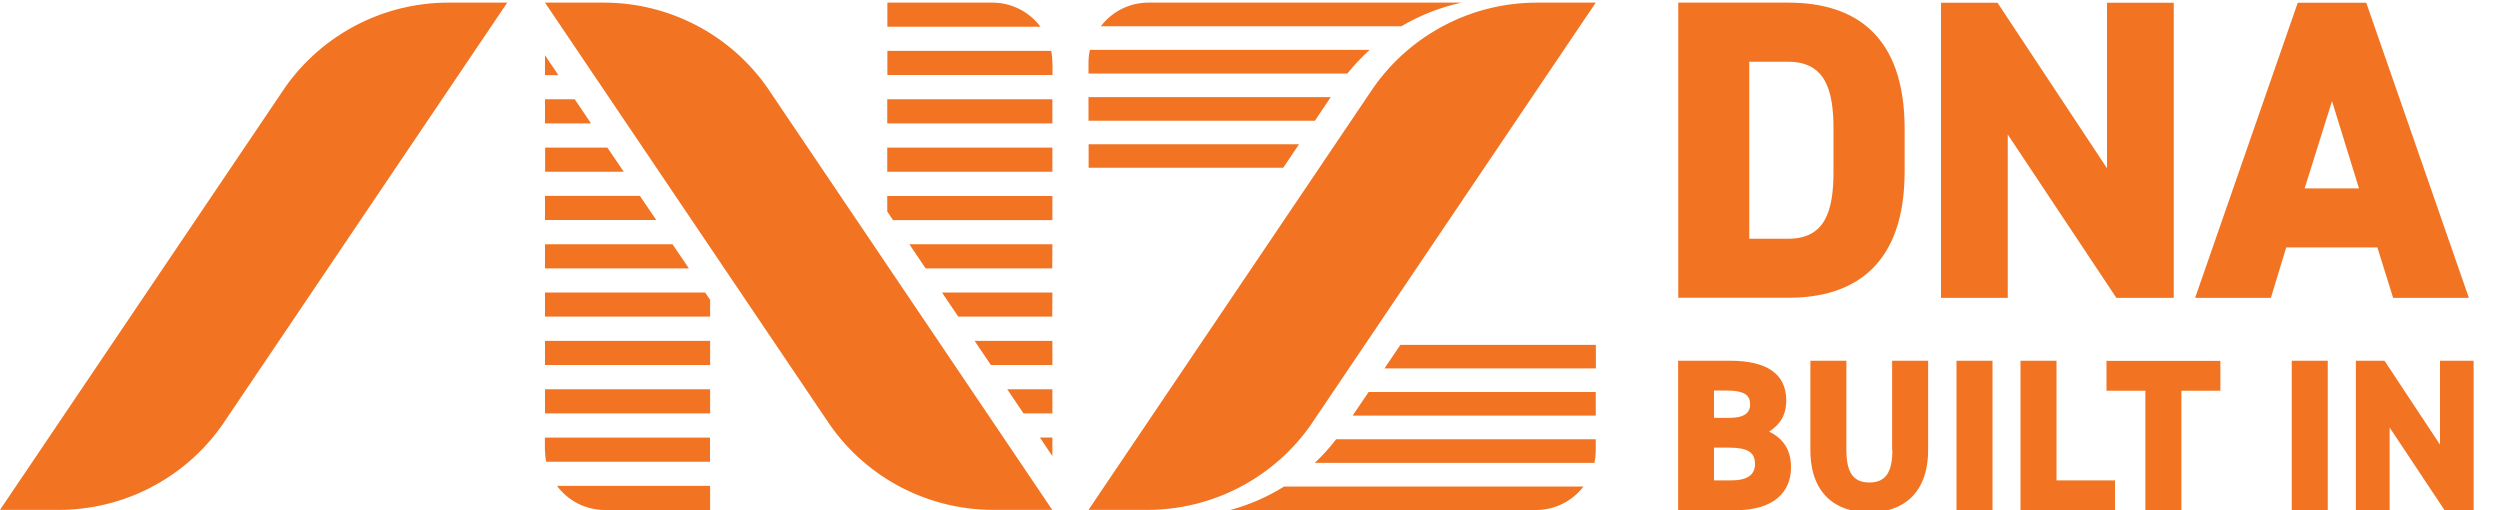 <?xml version="1.0" encoding="utf-8"?>
<!-- Generator: Adobe Illustrator 24.1.2, SVG Export Plug-In . SVG Version: 6.00 Build 0)  -->
<svg version="1.1" id="Layer_1" xmlns="http://www.w3.org/2000/svg" xmlns:xlink="http://www.w3.org/1999/xlink" x="0px" y="0px"
	 viewBox="0 0 200 40.8" style="enable-background:new 0 0 200 40.8;" xml:space="preserve">
<style type="text/css">
	.st0{fill:#F27321;}
</style>
<path class="st0" d="M151.39,36c0,1.75-0.52,2.6-1.84,2.6s-1.84-0.85-1.84-2.6v-7.14h-2.88V36c0,3.52,2.06,4.99,4.71,4.99
	s4.71-1.47,4.71-5.01v-7.12h-2.88V36H151.39z M156.52,40.82h2.88V28.86h-2.88V40.82z M141.53,34.53c0.83-0.55,1.37-1.26,1.37-2.5
	c0-2.18-1.65-3.17-4.47-3.17h-4.18v11.96h4.56c3.19,0,4.47-1.53,4.47-3.43C143.28,35.92,142.62,35.07,141.53,34.53 M137.12,31.24
	h0.95c1.58,0,1.94,0.42,1.94,1.13c0,0.69-0.52,1.06-1.68,1.06h-1.21L137.12,31.24L137.12,31.24z M138.49,38.43h-1.37v-2.62h1.17
	c1.46,0,2.11,0.33,2.11,1.3C140.4,38,139.78,38.43,138.49,38.43 M152.37,13.73v-3.42c0-7.46-3.94-10.1-9.31-10.1h-8.8v23.61h8.8
	C148.43,23.83,152.37,21.12,152.37,13.73 M139.94,4.94h3.11c2.94,0,3.63,2.19,3.63,5.37v3.42c0,3.18-0.68,5.37-3.63,5.37h-3.11V4.94
	z M183.34,40.82h2.88V28.86h-2.88V40.82z M195.2,28.86v6.71l-4.44-6.71h-2.29v11.96h2.7V34.2l4.4,6.62h2.32V28.86H195.2z
	 M173.9,23.83V0.22h-5.34v13.24L159.8,0.22h-4.52v23.61h5.34V10.76l8.69,13.07H173.9z M191.45,23.83h6.06L189.3,0.22h-5.48
	l-8.21,23.61h6.06l1.23-4.04h7.29L191.45,23.83z M184.37,15.07l2.19-6.98l2.16,6.98H184.37z M164.52,28.86h-2.88v11.96h7.56v-2.39
	h-4.68V28.86z M168.51,31.26h3.12v9.56h2.88v-9.56h3.12v-2.39h-9.11v2.39H168.51z M116.92,0.21H91.87c-1.55,0-2.93,0.74-3.8,1.89
	h24.04C113.6,1.22,115.22,0.58,116.92,0.21 M106.46,7.77H87.08v1.89h18.11L106.46,7.77z M109.57,3.99H87.19
	c-0.07,0.33-0.11,0.67-0.11,1.02v0.87h20.71C108.34,5.2,108.93,4.57,109.57,3.99 M103.92,11.54H87.09v1.88h15.57L103.92,11.54z
	 M110.76,29.47h16.91v-1.88h-15.64L110.76,29.47z M108.21,33.25h19.45v-1.89h-18.17L108.21,33.25z M98.42,40.8h24.46
	c1.55,0,2.93-0.74,3.8-1.88h-23.95C101.4,39.75,99.94,40.39,98.42,40.8 M105.18,37.03h22.37c0.07-0.33,0.11-0.67,0.11-1.02v-0.87
	h-20.77C106.37,35.82,105.8,36.45,105.18,37.03 M122.95,0.21c-5.18,0-10.05,2.52-13.04,6.75L87.08,40.79h4.71
	c5.18,0,10.05-2.52,13.04-6.75l22.83-33.83H122.95L122.95,0.21z M35.87,0.21c-5.18,0-10.05,2.52-13.04,6.75L0,40.79h4.71
	c5.18,0,10.05-2.52,13.04-6.75L40.58,0.21h-4.7H35.87z M84.19,31.14h-3.61l1.3,1.93h2.31V31.14z M84.19,35h-1l1,1.49V35z
	 M84.19,17.61v-1.93H70.98v1.24l0.46,0.69L84.19,17.61L84.19,17.61z M84.19,27.27h-6.22l1.3,1.93h4.92V27.27z M84.19,5
	c0-0.32-0.03-0.63-0.09-0.93H70.99V6H84.2V5H84.19z M84.19,7.94H70.98v1.93h13.21V7.94z M84.19,11.81H70.98v1.93h13.21V11.81z
	 M79.4,0.21h-8.41v1.93h12.25C82.36,0.97,80.97,0.21,79.4,0.21 M53.8,19.54H43.6v1.93h11.51L53.8,19.54z M84.19,23.4h-8.83l1.3,1.93
	h7.52L84.19,23.4L84.19,23.4z M48.39,40.8h8.42v-1.93H44.56C45.43,40.04,46.82,40.8,48.39,40.8 M43.6,36.01
	c0,0.32,0.03,0.63,0.09,0.93H56.8v-1.93H43.59v1H43.6z M43.6,23.4v1.93h13.21v-1.34l-0.4-0.59H43.6z M43.6,29.2h13.21v-1.93H43.6
	V29.2z M43.6,33.07h13.21v-1.93H43.6V33.07z M43.6,4.42v1.59h1.07L43.6,4.42z M84.19,19.54H72.75l1.3,1.93h10.13L84.19,19.54
	L84.19,19.54z M48.59,11.81h-4.98v1.93h6.29L48.59,11.81z M45.98,7.94H43.6v1.93h3.68L45.98,7.94z M51.19,15.67H43.6v1.93h8.9
	L51.19,15.67z M48.31,0.21L48.31,0.21H43.6l22.83,33.83c2.99,4.24,7.86,6.75,13.04,6.75h4.71L61.35,6.96
	C58.36,2.73,53.5,0.21,48.31,0.21"/>
</svg>
